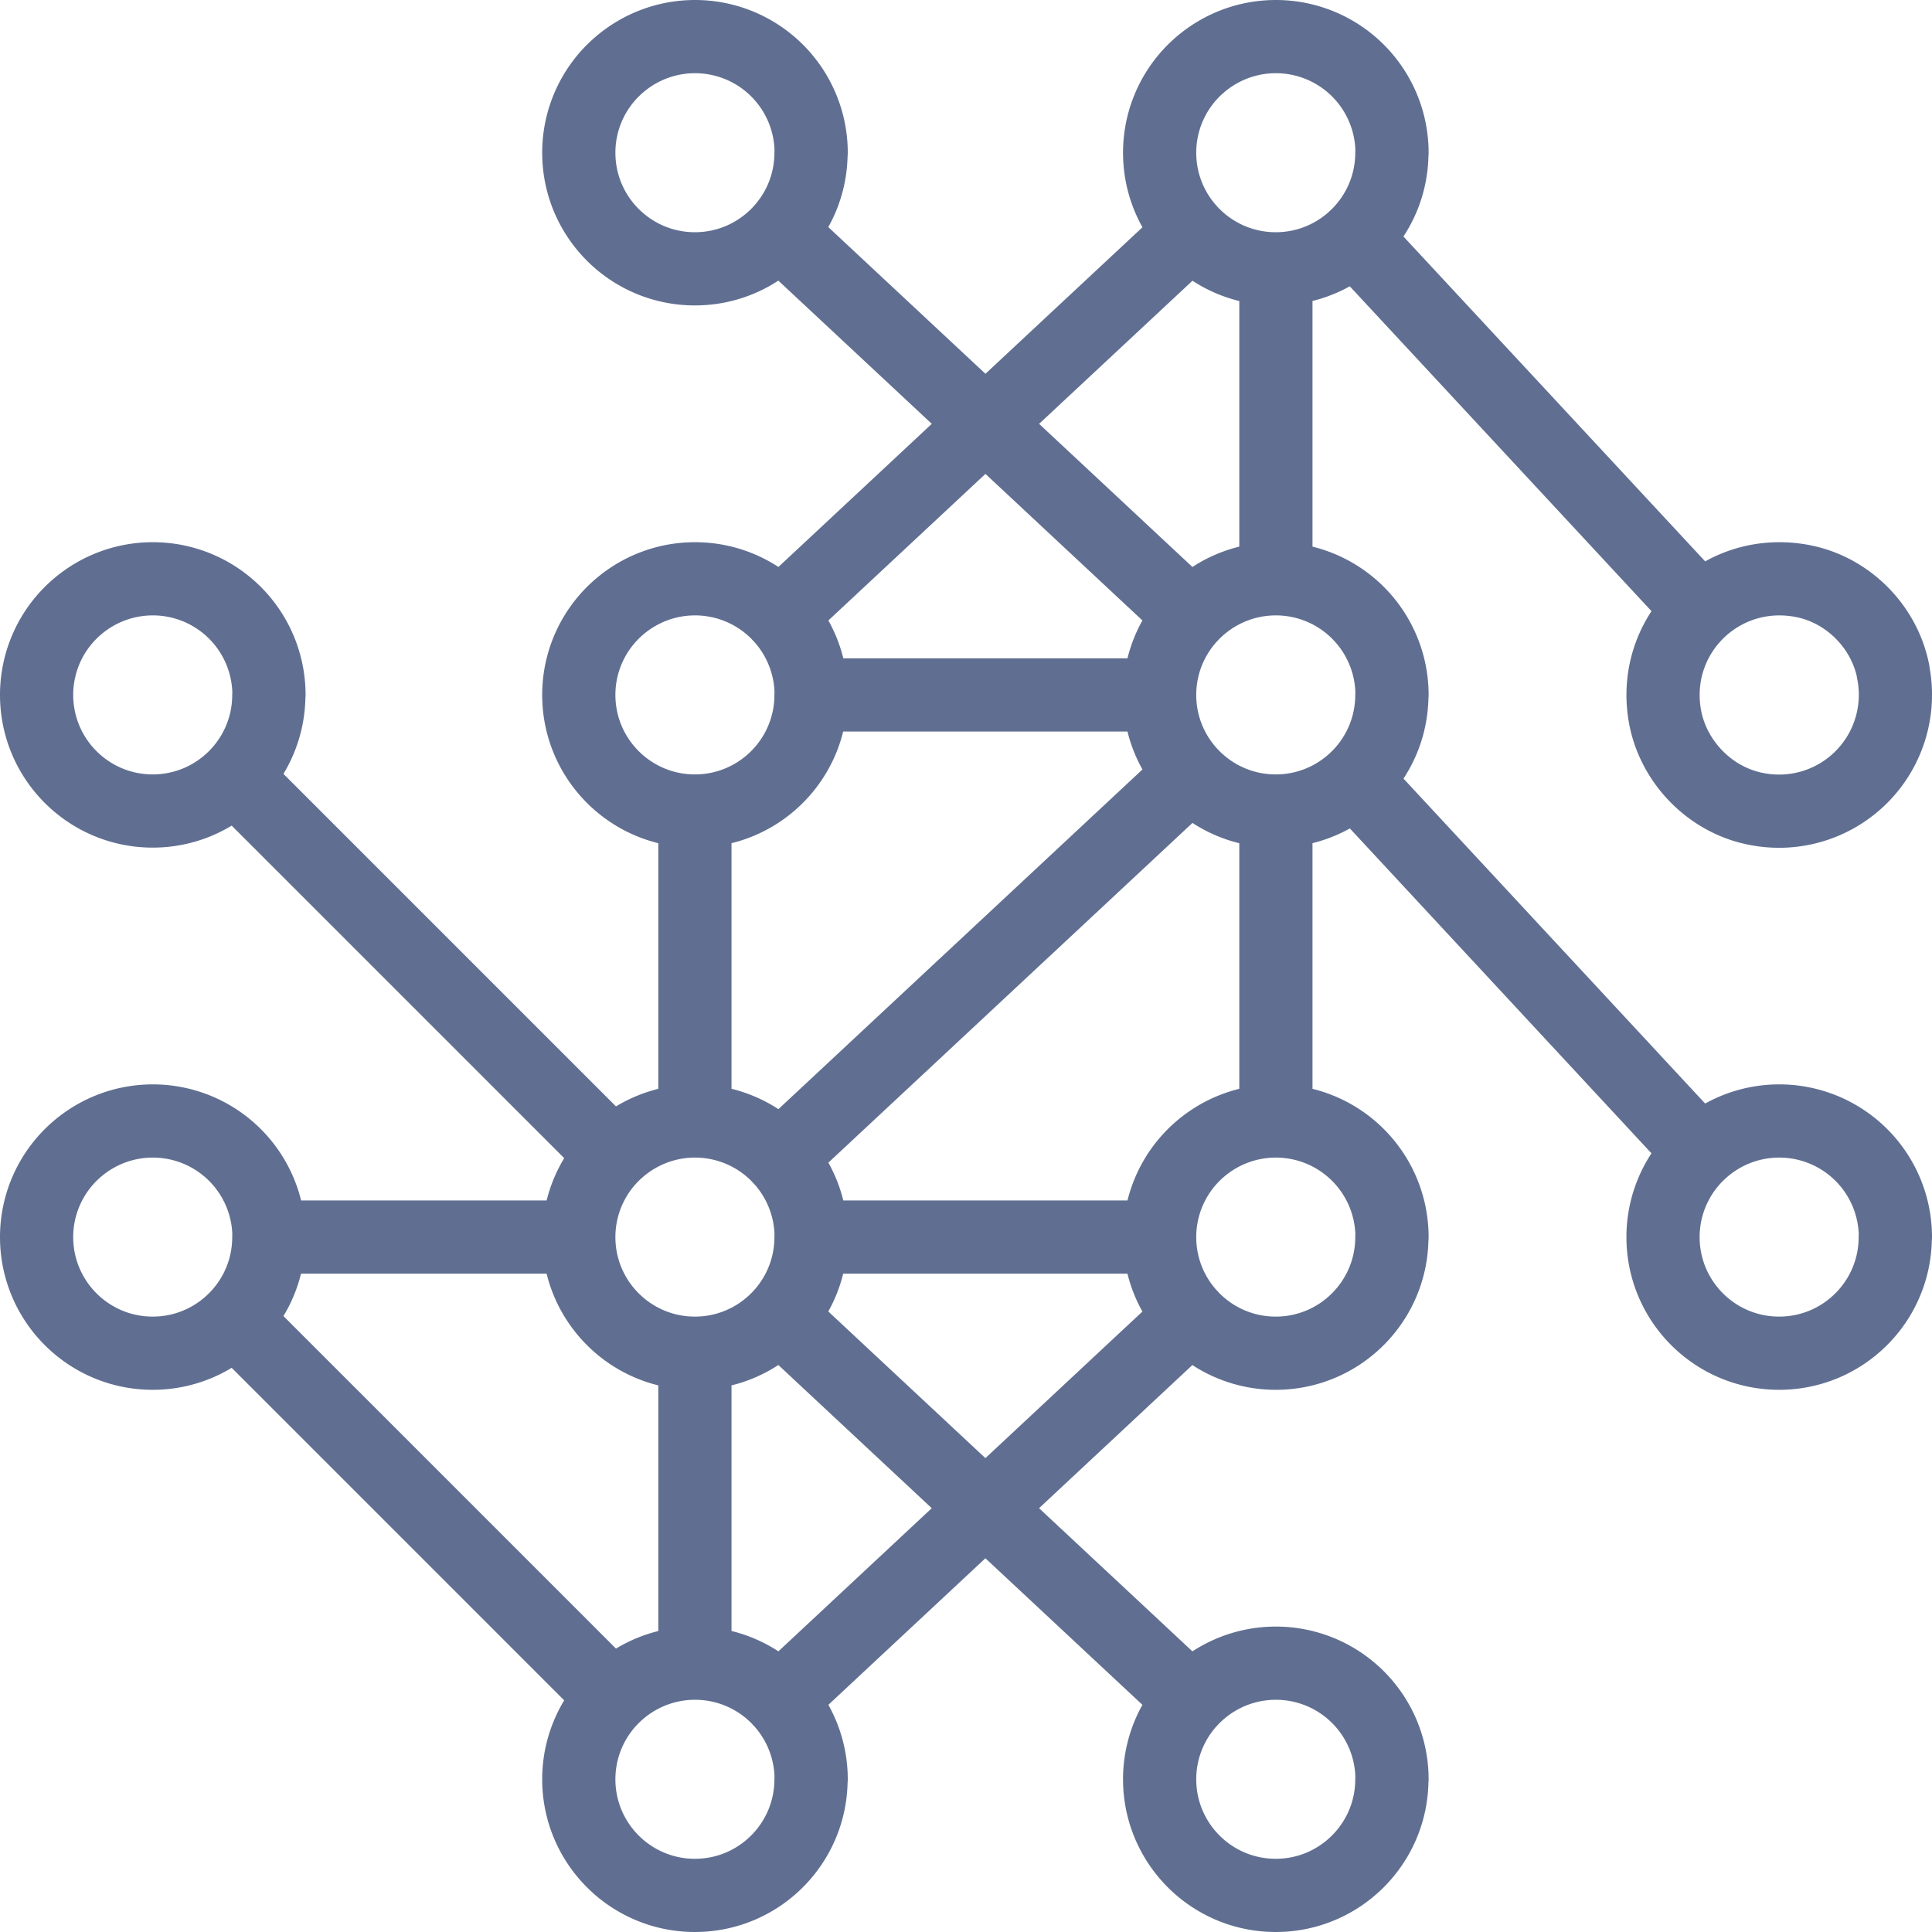 <svg xmlns="http://www.w3.org/2000/svg" data-name="Layer 2" viewBox="0 0 131.95 131.95"><path fill="none" stroke="#606f91" stroke-linecap="round" stroke-linejoin="round" stroke-width="5" d="M55.4 10.43a7.93 7.93 0 0 0-7.93-7.93c-1.98 0-3.8.73-5.19 1.93a7.91 7.91 0 0 0-2.75 6c0 4.38 3.55 7.93 7.93 7.93s7.93-3.55 7.93-7.93zm39.67 0a7.93 7.93 0 0 0-7.93-7.93c-1.98 0-3.8.73-5.19 1.93a7.91 7.91 0 0 0-2.75 6c0 4.38 3.55 7.93 7.93 7.93s7.93-3.55 7.93-7.93zm-76.7 37.03a7.93 7.93 0 0 0-7.93-7.93c-1.98 0-3.8.73-5.19 1.93a7.91 7.91 0 0 0-2.75 6c0 4.38 3.55 7.93 7.93 7.93s7.93-3.55 7.93-7.93zm37.03 0a7.93 7.93 0 0 0-7.93-7.93c-1.98 0-3.8.73-5.19 1.93a7.91 7.91 0 0 0-2.75 6c0 4.38 3.55 7.93 7.93 7.93s7.93-3.55 7.93-7.93zm39.67 0a7.93 7.93 0 0 0-7.93-7.93c-1.98 0-3.8.73-5.19 1.93a7.91 7.91 0 0 0-2.75 6c0 4.38 3.55 7.93 7.93 7.93s7.93-3.55 7.93-7.93zm34.23-1.6c-.59-3.01-3.01-5.49-6.01-6.14-2.66-.57-5.16.19-6.96 1.74-2 1.73-3.13 4.44-2.63 7.39.54 3.17 3.1 5.8 6.26 6.4a7.947 7.947 0 0 0 9.33-9.39zm-73.9 75.66a7.93 7.93 0 0 0-7.93-7.93c-1.98 0-3.8.73-5.19 1.93a7.91 7.91 0 0 0-2.75 6c0 4.38 3.55 7.93 7.93 7.93s7.93-3.55 7.93-7.93zM18.37 84.49a7.93 7.93 0 0 0-7.93-7.93c-1.98 0-3.8.73-5.19 1.93a7.91 7.91 0 0 0-2.75 6c0 4.38 3.55 7.93 7.93 7.93s7.93-3.55 7.93-7.93zm37.03 0a7.93 7.93 0 0 0-7.93-7.93c-1.98 0-3.8.73-5.19 1.93a7.91 7.91 0 0 0-2.75 6c0 4.38 3.55 7.93 7.93 7.93s7.93-3.55 7.93-7.93zm39.67 0a7.93 7.93 0 0 0-7.93-7.93c-1.98 0-3.8.73-5.19 1.93a7.91 7.91 0 0 0-2.75 6c0 4.38 3.55 7.93 7.93 7.93s7.93-3.55 7.93-7.93zm34.38 0a7.93 7.93 0 0 0-7.93-7.93c-1.98 0-3.8.73-5.19 1.93a7.91 7.91 0 0 0-2.75 6c0 4.38 3.55 7.93 7.93 7.93s7.93-3.55 7.93-7.93zm-34.38 37.03a7.93 7.93 0 0 0-7.93-7.93c-1.98 0-3.8.73-5.19 1.93a7.91 7.91 0 0 0-2.75 6c0 4.38 3.55 7.93 7.93 7.93s7.93-3.55 7.93-7.93zM47.46 92.43v21.15m39.68-74.05V18.37m5.38-2.13 23.6 25.41m-74.27 74.26L16.04 90.1m71.1-34.7v21.16m-39.68 0V55.4m5.8 23.68 28.08-26.2m11.19.39 23.59 25.41M53.26 42.05l28.08-26.2m-65.3 37.22 25.81 25.81m11.41 37.23L81.34 89.9M55.4 84.49h23.8M53.26 15.84l28.08 26.21M55.4 47.46h23.8M53.26 89.9l28.08 26.21M18.37 84.49h21.16"/></svg>